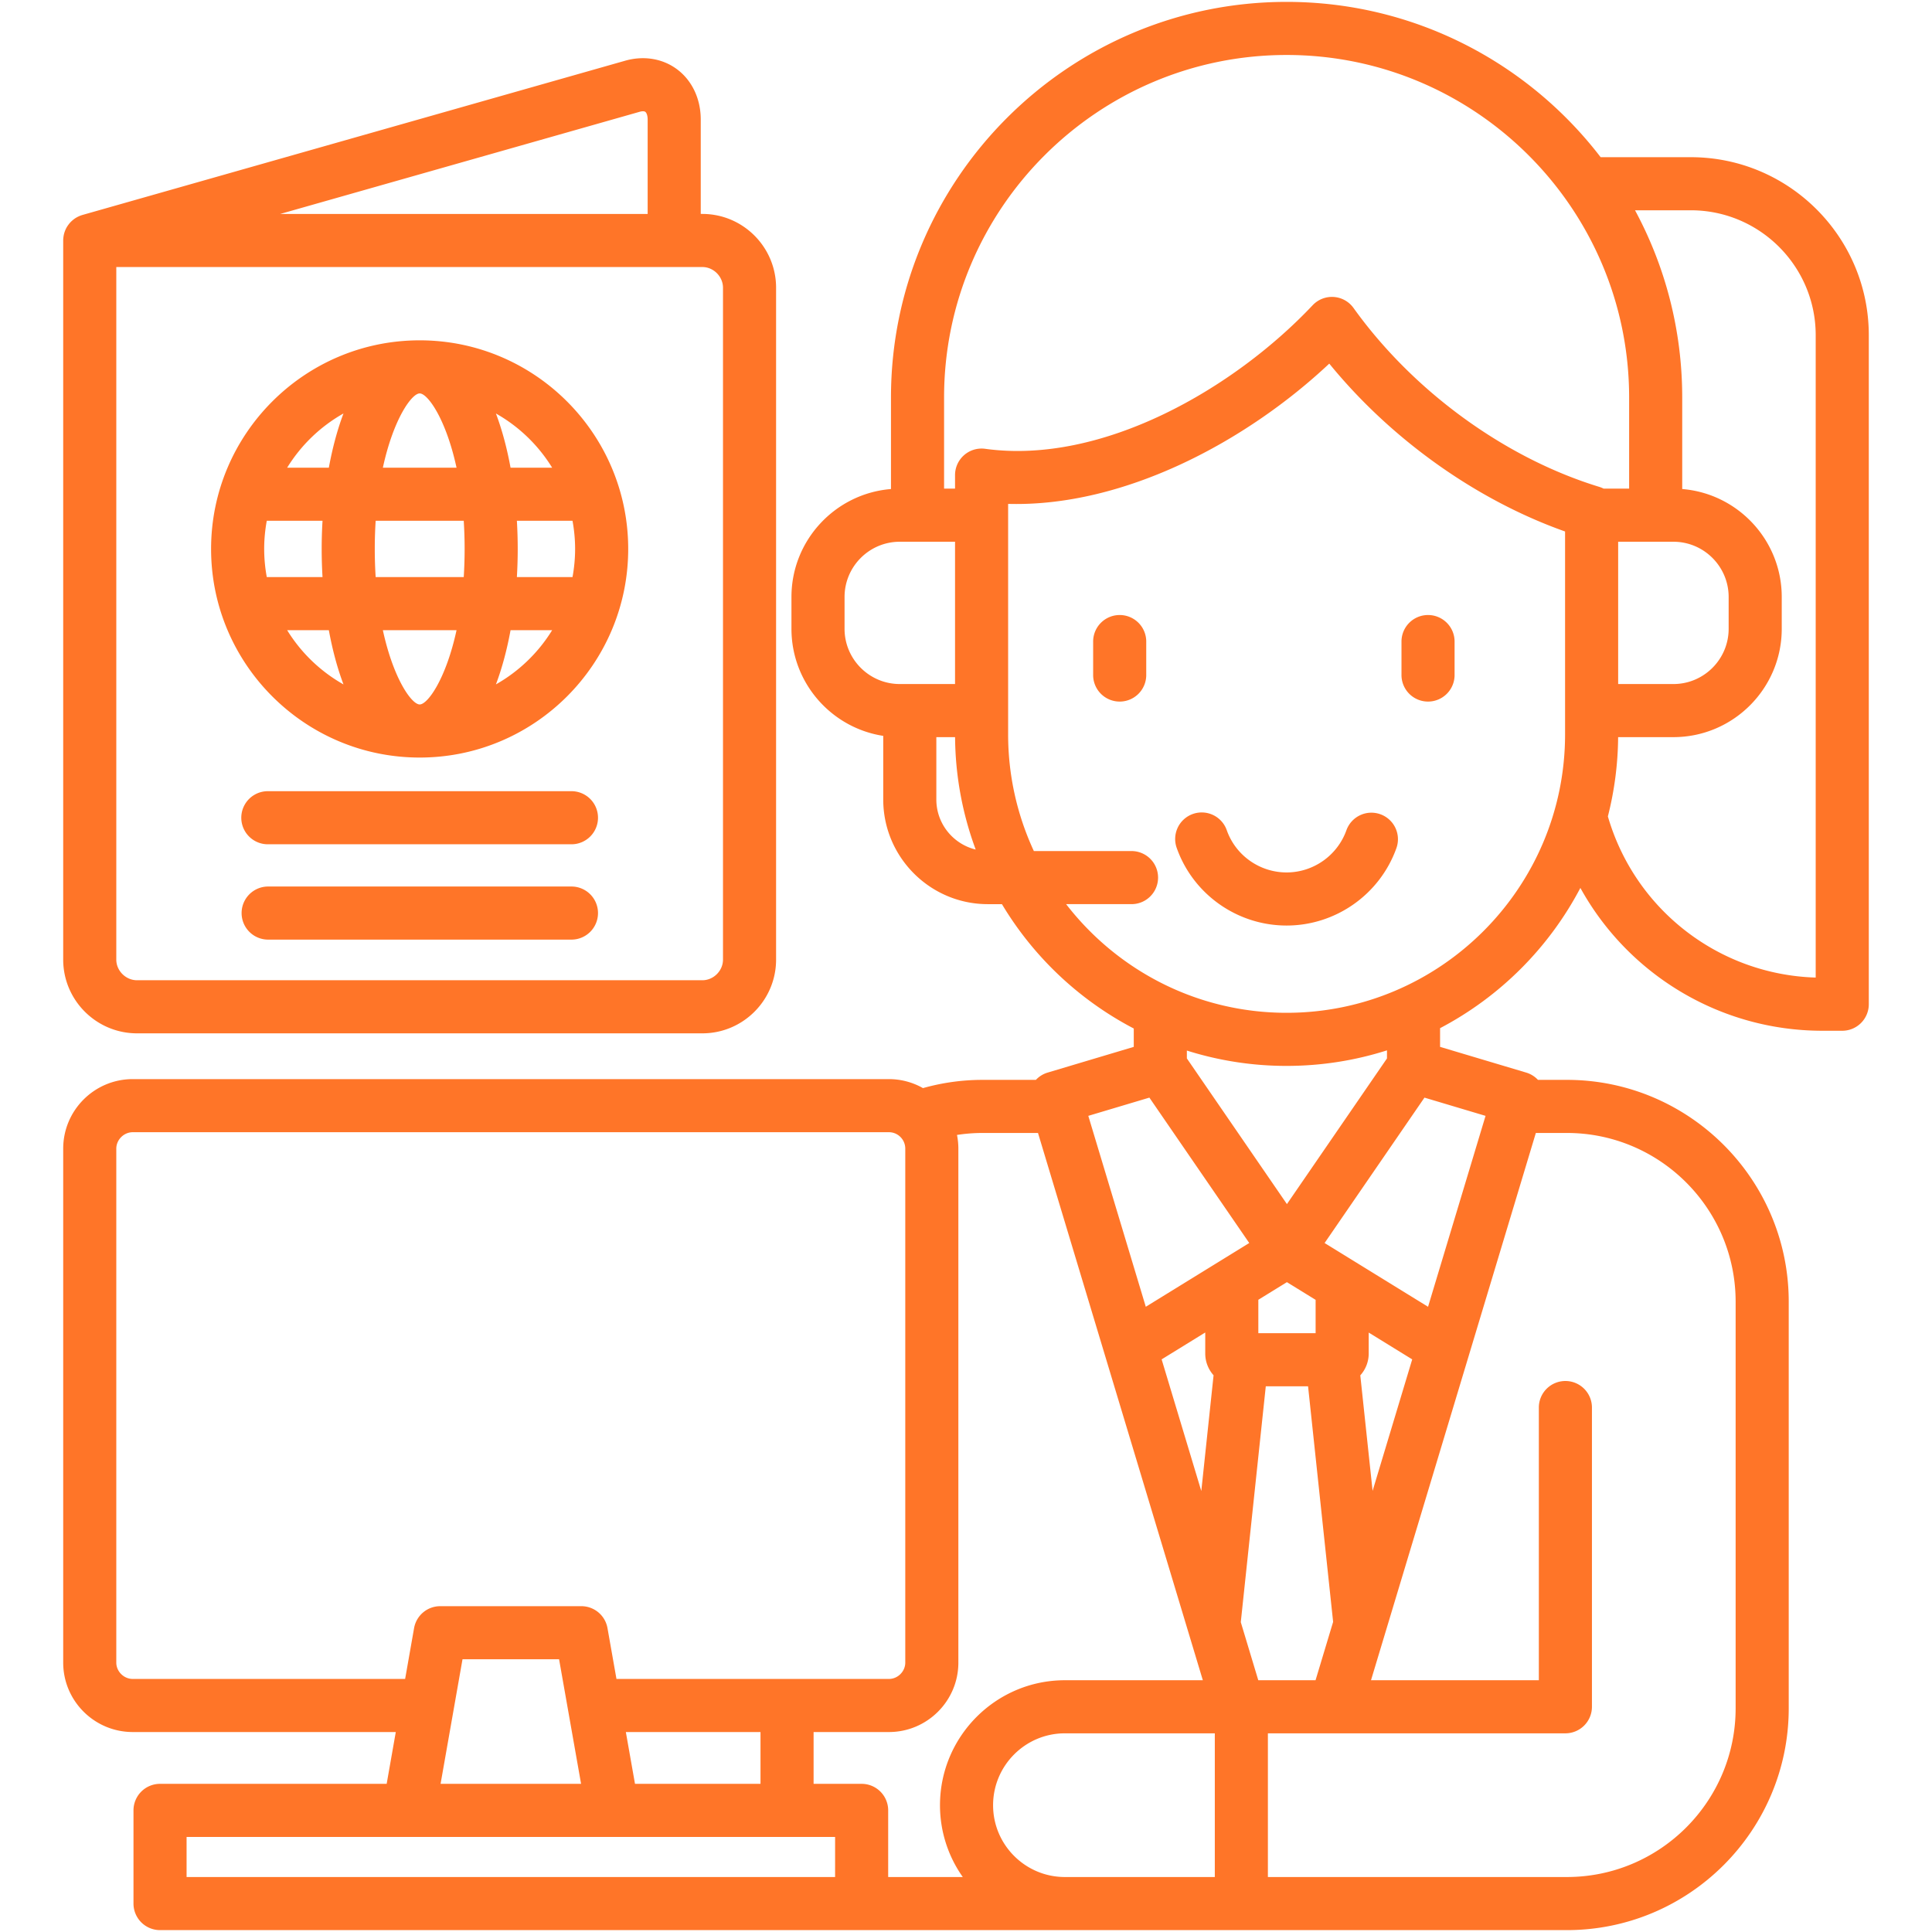 <svg xmlns="http://www.w3.org/2000/svg" version="1.1" xmlns:xlink="http://www.w3.org/1999/xlink" width="512" height="512" x="0" y="0" viewBox="0 0 512 512" style="enable-background:new 0 0 512 512" xml:space="preserve" class=""><g><path d="M448.084 41.657h-23.899C405.006 16.654 374.837.5 340.962.5c-57.811 0-104.843 47.033-104.843 104.844v24.255c-14.742 1.194-26.374 13.564-26.374 28.608v8.431c0 14.339 10.567 26.257 24.323 28.375v16.854c0 15.297 12.432 27.742 27.713 27.742h3.74a88.497 88.497 0 0 0 34.939 32.957v4.866l-22.833 6.818a7.03 7.03 0 0 0-3.107 1.927h-14.163c-5.36 0-10.643.742-15.761 2.184a18.241 18.241 0 0 0-9.019-2.384h-200.4c-10.161 0-18.428 8.267-18.428 18.429v136.202c0 10.146 8.266 18.4 18.428 18.4h69.711l-2.417 13.728h-60.06a7.035 7.035 0 0 0-7.035 7.035v24.694a7.036 7.036 0 0 0 7.035 7.036H415.244c32.415 0 58.787-26.373 58.787-58.788V344.964c0-32.415-26.372-58.788-58.787-58.788h-7.669a7.03 7.03 0 0 0-3.107-1.927l-22.833-6.818v-4.956a88.486 88.486 0 0 0 37.181-37.167c12.665 22.943 36.996 37.853 64.131 37.853h5.269a7.035 7.035 0 0 0 7.035-7.035V88.823c-.001-26.008-21.159-47.166-47.167-47.166zm-209.629 139.62c-8.072 0-14.64-6.566-14.64-14.639v-8.431c0-8.073 6.567-14.64 14.64-14.64h14.64v37.71zm9.684 30.59v-16.519h4.966a87.408 87.408 0 0 0 5.465 29.791c-5.976-1.454-10.431-6.845-10.431-13.272zm56.459 79.013 26.466 38.531-27.417 16.897-15.237-50.595zm36.45 28.216-26.517-38.606v-2.08a87.56 87.56 0 0 0 26.432 4.065c9.27 0 18.207-1.448 26.602-4.12v2.135zm7.605 25.376v8.837h-15.181v-8.854l7.576-4.67zm-27.044 19.994-3.252 30.676-10.511-34.894 11.556-7.122v5.567c0 2.217.839 4.237 2.207 5.773zM35.177 444.937c-2.362 0-4.358-1.982-4.358-4.329V304.406c0-2.362 1.996-4.358 4.358-4.358h200.401c2.387 0 4.329 1.955 4.329 4.358v136.202c0 2.347-1.983 4.329-4.329 4.329H163.37l-2.38-13.471a7.036 7.036 0 0 0-6.928-5.812h-37.398a7.037 7.037 0 0 0-6.929 5.816l-2.371 13.467zm166.365 14.071v13.728H168.28l-2.425-13.728zm-47.55 13.727h-37.233l5.811-33.011h25.592zm67.317 24.694H49.447v-10.623h171.862zm33.838 0h-19.769v-17.658a7.035 7.035 0 0 0-7.035-7.035h-12.732v-13.728h19.966c10.146 0 18.399-8.254 18.399-18.4V304.406c0-1.244-.127-2.459-.363-3.635a44.3 44.3 0 0 1 6.743-.523h14.724l17.732 58.879v.001l25.951 86.151h-36.56c-18.25 0-33.096 14.86-33.096 33.125a32.913 32.913 0 0 0 6.04 19.025zm66.79 0h-39.733c-10.491 0-19.026-8.535-19.026-19.026 0-10.506 8.535-19.054 19.026-19.054h39.733zm6.885-67.544 6.626-62.506h11.203l6.642 62.437-4.658 15.462h-15.177zm78.193-129.638h8.229c24.657 0 44.717 20.059 44.717 44.717v107.748c0 24.658-20.06 44.717-44.717 44.717h-79.238v-38.08h78.839a7.036 7.036 0 0 0 7.035-7.036v-79.18a7.036 7.036 0 1 0-14.07 0v72.145h-44.479l25.951-86.151zm-46.522 64.236a8.644 8.644 0 0 0 2.23-5.79v-5.549l11.527 7.105-10.499 34.854zm33.193-68.769-15.237 50.595-27.417-16.897 26.466-38.531zm21.074-101.107c0 40.692-33.106 73.797-73.797 73.797-23.762 0-44.922-11.3-58.429-28.795h17.415a7.036 7.036 0 0 0 0-14.071h-25.964a73.342 73.342 0 0 1-6.82-30.93v-61.072c30.905.857 63.314-16.694 85.106-37.176 16.317 20.015 38.946 36.153 62.489 44.489zm9.089-65.574c-24.983-7.628-49.338-25.352-65.149-47.413a7.033 7.033 0 0 0-10.836-.728c-20.775 22.028-55.664 42.329-86.773 38.046a7.035 7.035 0 0 0-7.996 6.968v3.588h-2.905v-24.152c0-50.052 40.72-90.772 90.773-90.772 50.052 0 90.773 40.72 90.773 90.772v24.152h-6.755a7.214 7.214 0 0 0-1.132-.461zm19.621 14.534c8.073 0 14.64 6.567 14.64 14.64v8.431c0 8.073-6.568 14.639-14.64 14.639h-14.64v-37.71zm37.71 115.497c-25.667-.76-47.917-18.022-55.076-42.709a87.71 87.71 0 0 0 2.717-21.007h14.649c15.831 0 28.71-12.88 28.71-28.71v-8.431c0-15.044-11.633-27.414-26.375-28.608v-24.255c0-17.938-4.531-34.836-12.505-49.615h14.783c18.249 0 33.096 14.846 33.096 33.095v170.24zm-177.415-88.923v8.63a7.036 7.036 0 1 1-14.07 0v-8.63a7.036 7.036 0 1 1 14.07 0zm67.645 8.63v-8.63a7.036 7.036 0 1 1 14.07 0v8.63a7.036 7.036 0 1 1-14.07 0zm-5.604 37.011a7.036 7.036 0 0 1 4.252 8.995c-4.39 12.262-16.083 20.5-29.096 20.5-13.051 0-24.746-8.246-29.102-20.519a7.035 7.035 0 1 1 13.259-4.706c2.368 6.671 8.735 11.154 15.843 11.154 7.087 0 13.456-4.489 15.849-11.172a7.037 7.037 0 0 1 8.995-4.252zm-329.49 58.062h149.817c10.773 0 19.538-8.765 19.538-19.538V76.263c0-10.79-8.765-19.568-19.538-19.568h-.427V31.689c0-5.456-2.265-10.294-6.213-13.275-3.826-2.889-8.868-3.738-13.825-2.322L21.861 56.964c-.012.003-.022.009-.034.013-.341.099-.67.224-.988.371l-.14.068c-.31.152-.61.32-.892.515-.025.017-.047.036-.072.053a7.198 7.198 0 0 0-.742.605c-.037.035-.076.067-.113.103a7.181 7.181 0 0 0-.764.883c-.198.27-.382.551-.541.848l-.023.047a7.123 7.123 0 0 0-.395.913c-.016.044-.034.087-.049.133a7.053 7.053 0 0 0-.246.977c-.011.063-.019.127-.029.19-.051.342-.086.69-.086 1.047v190.575c.003 10.773 8.78 19.539 19.569 19.539zm133.203-244.22c.669-.19 1.229-.183 1.497.02.286.216.62.881.62 2.045v25.007H74.271zM30.82 231.633V70.767h155.313c2.964 0 5.468 2.517 5.468 5.497v178.042c0 2.964-2.504 5.468-5.468 5.468H36.316c-2.98 0-5.497-2.503-5.497-5.468v-22.673zm80.405-30.874c30.468 0 55.256-24.801 55.256-55.285 0-30.483-24.788-55.284-55.256-55.284-30.484 0-55.284 24.801-55.284 55.284 0 30.484 24.8 55.285 55.284 55.285zm0-14.071c-2.104 0-6.944-6.701-9.762-19.681h19.525c-2.819 12.98-7.659 19.681-9.763 19.681zm40.496-48.675c.445 2.422.689 4.913.689 7.461 0 2.549-.244 5.04-.689 7.462h-14.742c.146-2.477.222-4.97.222-7.462a126.9 126.9 0 0 0-.222-7.461zm-5.396-14.071h-11.023c-.946-5.152-2.237-10.019-3.879-14.364a41.498 41.498 0 0 1 14.902 14.364zm-11.023 43.065h11.023a41.506 41.506 0 0 1-14.902 14.364c1.642-4.345 2.933-9.212 3.879-14.364zm-24.077-62.746c2.104 0 6.944 6.701 9.763 19.681h-19.525c2.818-12.98 7.658-19.681 9.762-19.681zm-11.67 33.752h23.34c.151 2.368.235 4.853.235 7.461 0 2.609-.084 5.095-.235 7.462h-23.34a117.196 117.196 0 0 1-.235-7.462c-.001-2.608.083-5.093.235-7.461zm-23.454 28.994h11.047c.946 5.156 2.239 10.026 3.883 14.374a41.515 41.515 0 0 1-14.93-14.374zm14.93-57.439c-1.644 4.348-2.937 9.218-3.883 14.374H76.1a41.51 41.51 0 0 1 14.931-14.374zm-21.02 35.906c0-2.548.245-5.04.689-7.461h14.771a126.9 126.9 0 0 0-.222 7.461c0 2.492.076 4.986.222 7.462h-14.77a41.241 41.241 0 0 1-.69-7.462zm88.466 71.234a7.035 7.035 0 0 1-7.035 7.035H70.979a7.035 7.035 0 0 1 0-14.07h80.463a7.035 7.035 0 0 1 7.035 7.035zm0 25.264a7.036 7.036 0 0 1-7.035 7.036H70.979a7.036 7.036 0 0 1 0-14.071h80.463a7.035 7.035 0 0 1 7.035 7.035z" fill="#FF7528" opacity="1" data-original="#000000" class=""></path></g></svg>